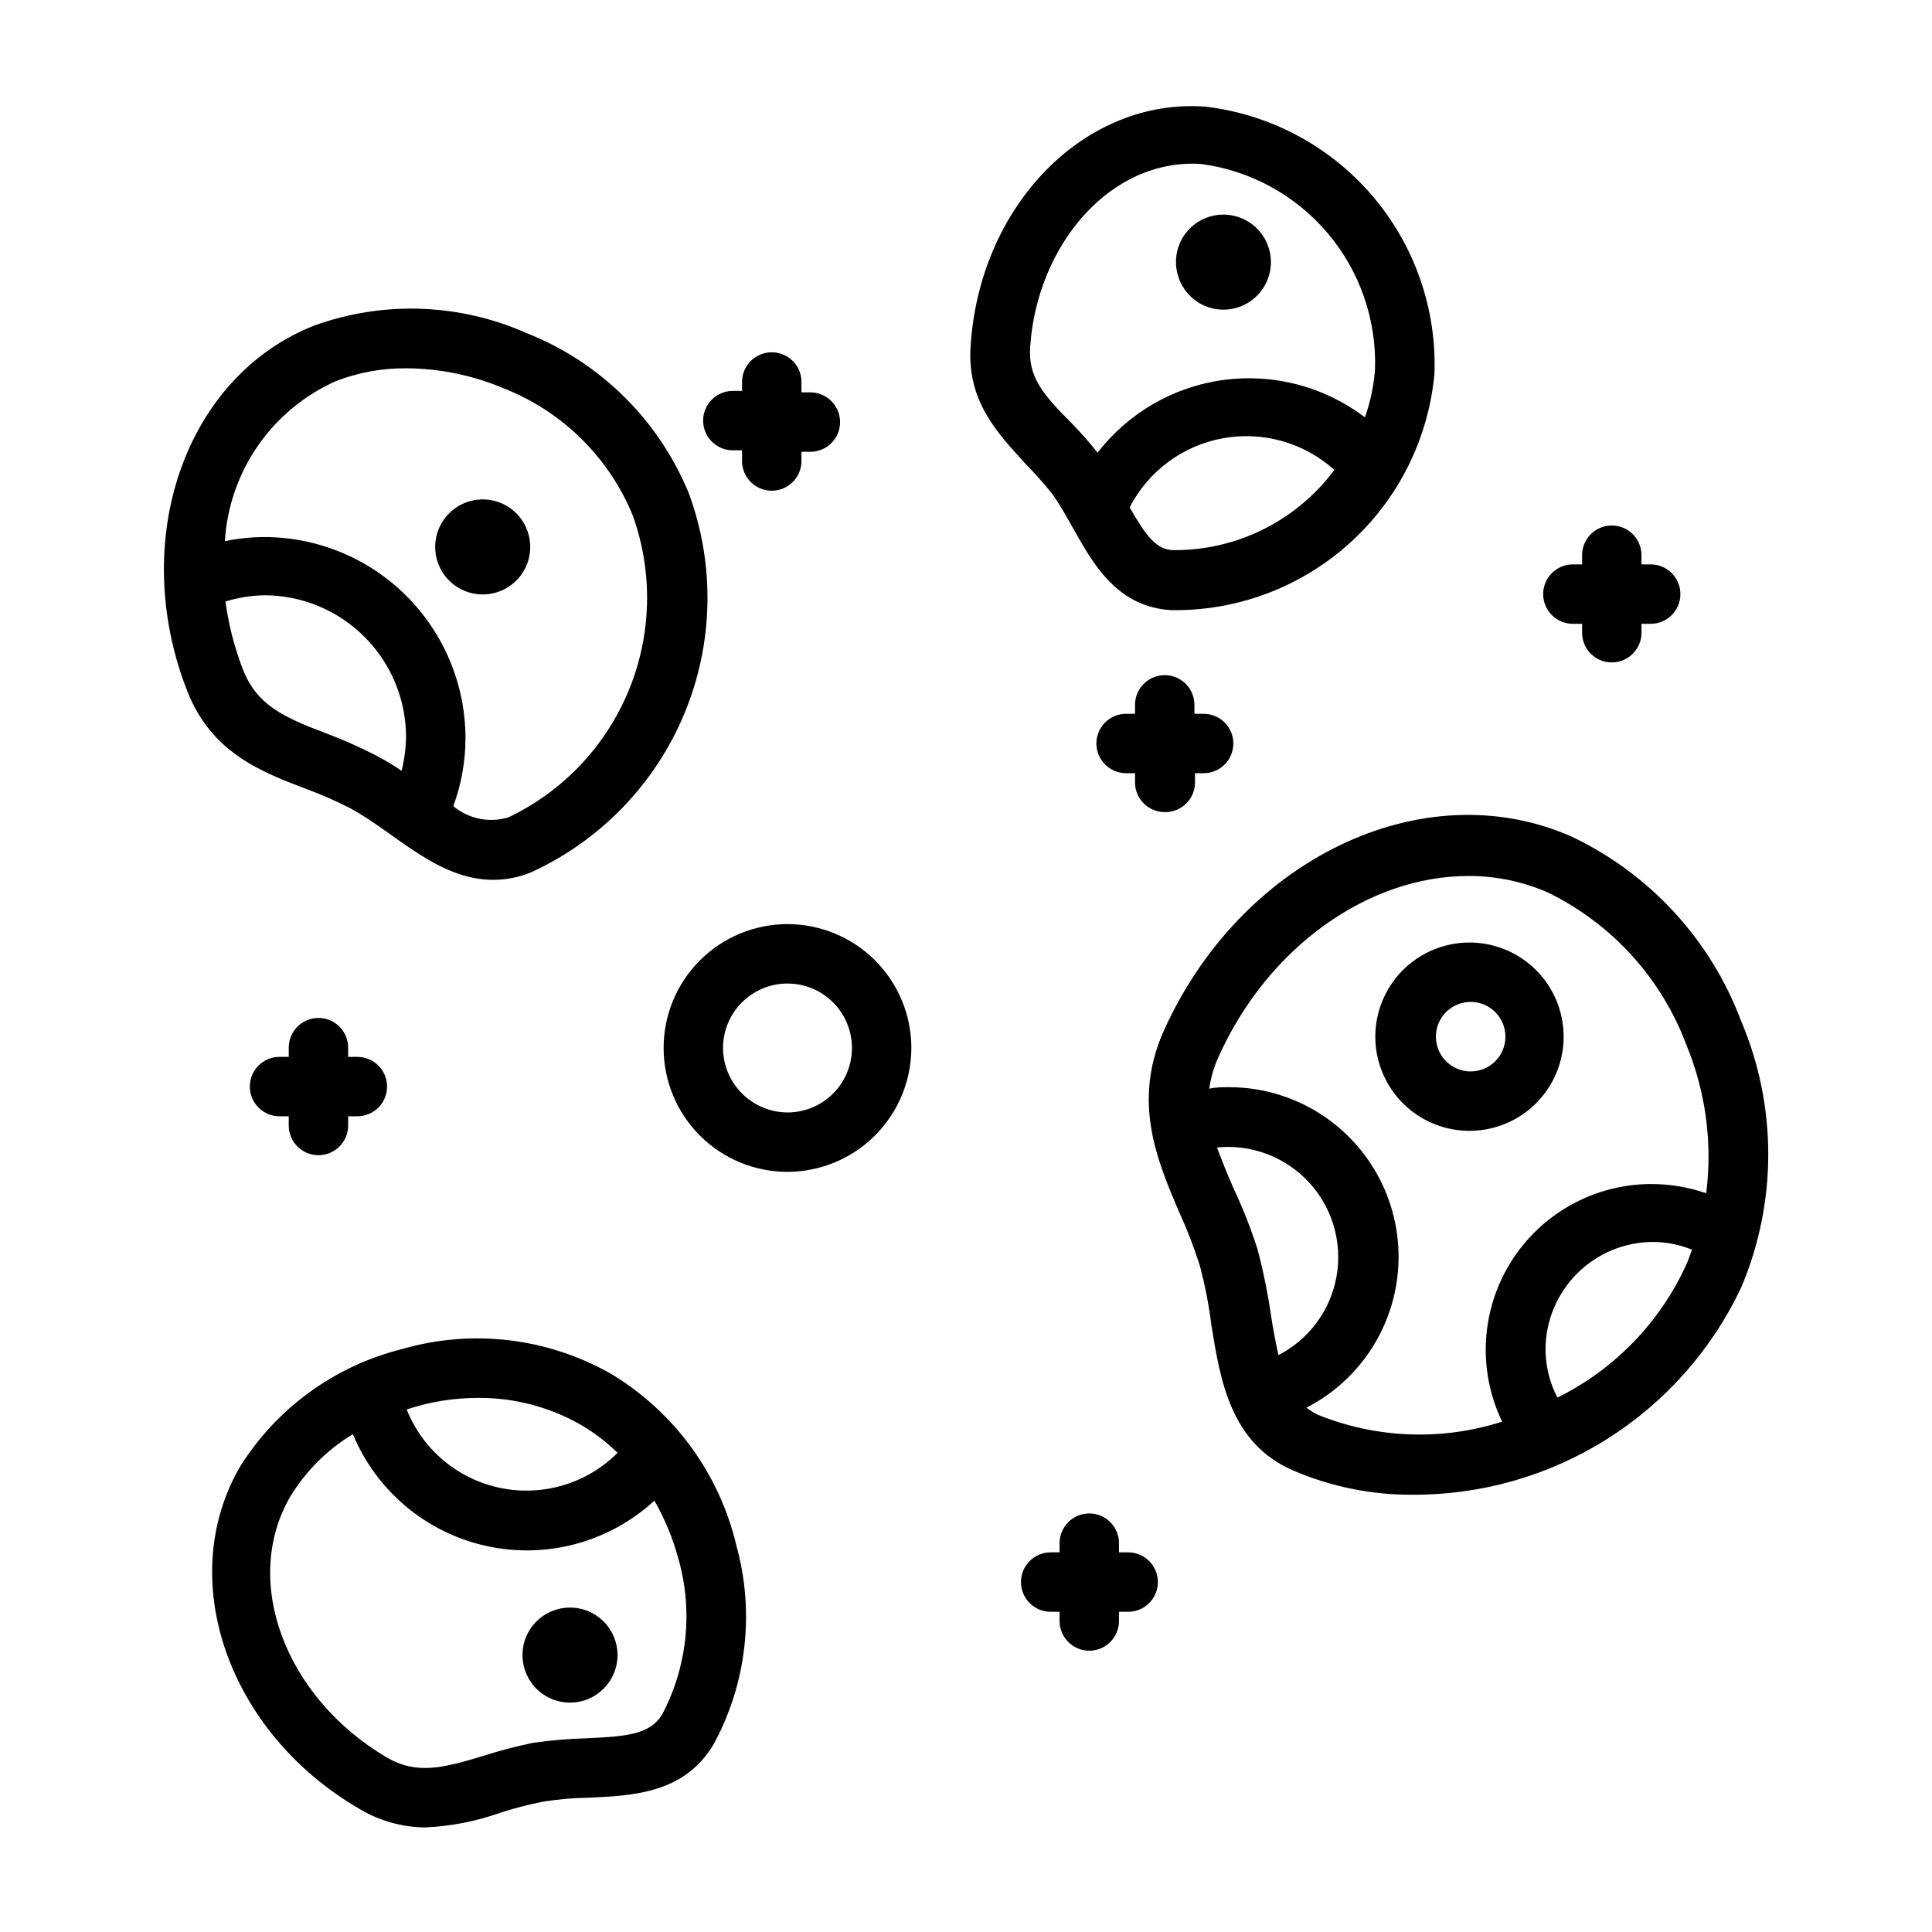 <?xml version="1.0" encoding="UTF-8"?>
<!-- Uploaded to: ICON Repo, www.svgrepo.com, Generator: ICON Repo Mixer Tools -->
<svg fill="#000000" width="800px" height="800px" version="1.1" viewBox="144 144 512 512" xmlns="http://www.w3.org/2000/svg">
 <g>
  <path d="m283.65 232.32c-17.816-7.938-38.016-8.672-56.363-2.047-34.242 13.461-49.359 56.992-33.613 96.984 6.375 16.215 19.602 21.332 31.488 25.82 3.984 1.469 7.875 3.18 11.652 5.117 11.73 6.297 23.066 18.973 37.863 18.973v-0.004c3.43 0.008 6.824-0.664 9.996-1.965 18.367-8.371 32.891-23.375 40.66-42.004 7.766-18.629 8.203-39.508 1.219-58.445-7.938-19.387-23.426-34.707-42.902-42.43zm-52.977 106.11c-11.73-4.406-18.656-7.633-22.355-17.16-2.211-5.758-3.742-11.754-4.566-17.867 3.344-1.027 6.812-1.586 10.312-1.656 9.953 0.023 19.488 3.984 26.527 11.023 7.039 7.035 11 16.574 11.02 26.527-0.059 3.027-0.453 6.035-1.18 8.977-2.102-1.434-4.285-2.75-6.535-3.938-4.285-2.231-8.703-4.199-13.223-5.906zm48.02 22.199c-5.051 1.504-10.516 0.383-14.562-2.988 2.129-5.773 3.223-11.875 3.227-18.027-0.02-14.129-5.644-27.672-15.633-37.664-9.988-9.988-23.535-15.609-37.66-15.629-3.519 0.012-7.027 0.379-10.473 1.102 0.555-9.09 3.594-17.855 8.785-25.336s12.336-13.395 20.656-17.094c5.977-2.309 12.332-3.457 18.738-3.387 8.875 0.059 17.652 1.879 25.82 5.352 15.461 6.102 27.77 18.238 34.086 33.613 5.418 15.059 5.043 31.594-1.055 46.391-6.094 14.797-17.477 26.801-31.93 33.668z"/>
  <path d="m605.38 485.33c9.633-22.633 9.633-48.215 0-70.848-8.07-21.422-24.125-38.887-44.793-48.73-39.359-17.477-88.09 5.902-108.48 52.113-7.871 18.422-1.496 33.613 4.328 47.23l0.004 0.004c2.129 4.629 3.969 9.387 5.512 14.246 1.379 5.172 2.402 10.434 3.066 15.746 2.363 14.641 5.039 31.488 21.805 38.652h0.004c9.945 4.266 20.664 6.438 31.488 6.375 18.219 0.09 36.086-5.016 51.508-14.719s27.754-23.605 35.555-40.07zm-122.57 17.867c-0.707-3.227-1.418-6.848-2.047-11.02-0.848-5.809-2.031-11.566-3.543-17.238-1.777-5.512-3.906-10.902-6.375-16.141-1.652-3.777-3.07-7.32-4.328-10.707l-0.004 0.004c9.117-0.918 18.133 2.492 24.355 9.215 6.227 6.723 8.934 15.973 7.32 24.992-1.617 9.016-7.367 16.754-15.535 20.895zm10.469 15.742v0.004c-1.078-0.535-2.106-1.168-3.07-1.891 12.055-6.184 20.676-17.48 23.465-30.738 2.789-13.258-0.555-27.066-9.094-37.582-8.539-10.52-21.367-16.625-34.918-16.617-1.73 0-3.465 0-5.195 0.395 0.379-2.711 1.121-5.359 2.207-7.875 13.227-29.914 40.227-48.492 66.441-48.492h-0.004c7.348-0.027 14.621 1.5 21.336 4.488 16.82 8.289 29.852 22.672 36.445 40.227 5.144 12.441 6.965 26.004 5.273 39.359-4.734-1.625-9.711-2.449-14.719-2.441-15.066 0.078-29.043 7.871-37.031 20.648-7.984 12.773-8.863 28.754-2.328 42.328-15.984 5.113-33.25 4.473-48.809-1.809zm63.449-4.566v0.004c-2.062-3.961-3.144-8.363-3.148-12.832 0.039-7.512 3.039-14.703 8.34-20.02 5.305-5.32 12.488-8.336 20-8.398 3.59 0.004 7.144 0.699 10.469 2.047-0.473 1.258-0.867 2.519-1.418 3.777-6.977 15.41-19.078 27.93-34.242 35.426z"/>
  <path d="m256.65 628.29c6.852-0.309 13.617-1.633 20.074-3.938 3.715-1.199 7.5-2.172 11.336-2.914 3.934-0.625 7.906-0.969 11.887-1.023 11.965-0.551 25.504-1.18 33.219-14.25v0.004c8.715-16.098 10.855-34.941 5.984-52.586-4.488-19.023-16.465-35.434-33.219-45.5-16.855-9.602-36.879-11.961-55.5-6.535-17.711 4.445-33.027 15.555-42.746 31.016-17.398 29.758-3.387 70.453 31.488 90.766 5.281 3.184 11.312 4.894 17.477 4.961zm14.09-113.83v-0.004c9.555-0.055 18.949 2.418 27.238 7.164 3.523 2.059 6.773 4.543 9.684 7.398-8.125 8.125-19.789 11.625-31.043 9.309-11.254-2.312-20.59-10.129-24.848-20.801 6.117-2.039 12.523-3.074 18.969-3.07zm-49.75 26.055c4.113-6.731 9.785-12.371 16.531-16.453 6.238 15.059 19.438 26.125 35.355 29.637 15.918 3.516 32.551-0.969 44.547-12.004 2.832 4.941 5.004 10.234 6.453 15.742 3.801 13.648 2.25 28.234-4.328 40.777-3.148 5.434-9.445 5.984-20.309 6.453v0.004c-4.637 0.129-9.266 0.523-13.855 1.18-4.473 0.902-8.887 2.059-13.227 3.465-10.707 3.227-17.711 5.039-25.586 0.473-27.156-15.98-38.648-46.996-25.582-69.273z"/>
  <path d="m524.14 243.11c0.633-17.273-5.258-34.156-16.504-47.281-11.246-13.129-27.023-21.543-44.191-23.566-31.961-2.363-59.672 26.055-62.188 62.977-1.258 15.191 7.398 23.773 14.484 31.645 2.469 2.504 4.805 5.129 7.008 7.871 7.871 10.707 12.676 29.676 31.488 30.938 17.398 0.312 34.27-5.965 47.234-17.57 12.965-11.605 21.062-27.684 22.668-45.012zm-107.14-7.164c1.809-26.922 21.176-50.066 45.34-48.492 13.066 1.75 25.016 8.297 33.527 18.363 8.508 10.066 12.973 22.938 12.523 36.113-0.32 4.324-1.219 8.586-2.676 12.672-10.652-8.109-24.082-11.676-37.355-9.922-13.273 1.754-25.312 8.691-33.492 19.289-2.203-2.832-4.644-5.512-6.926-7.871-7.559-7.559-11.496-12.203-10.941-20.152zm38.098 53.844c-4.644 0-7.398-3.777-11.73-11.336h0.004c4.938-9.598 14.055-16.363 24.676-18.305 10.621-1.941 21.543 1.156 29.562 8.387-9.988 13.441-25.77 21.332-42.512 21.254z"/>
  <path d="m385.52 421.73c0-8.711-3.465-17.066-9.625-23.223-6.164-6.156-14.52-9.613-23.23-9.605-8.711 0.008-17.059 3.477-23.211 9.645-6.152 6.164-9.602 14.523-9.586 23.234 0.012 8.711 3.488 17.059 9.66 23.207 6.172 6.144 14.531 9.59 23.242 9.566 8.688-0.039 17.004-3.516 23.141-9.664 6.133-6.148 9.586-14.477 9.609-23.16zm-49.91 0c0-4.527 1.797-8.867 4.992-12.07 3.199-3.203 7.539-5.008 12.062-5.012 4.527-0.008 8.871 1.781 12.078 4.973 3.207 3.195 5.019 7.531 5.031 12.055 0.016 4.527-1.77 8.875-4.957 12.086-3.188 3.211-7.519 5.027-12.047 5.051-4.535 0-8.891-1.797-12.105-5-3.215-3.199-5.035-7.547-5.055-12.082z"/>
  <path d="m278.53 278.22c-4.344-2.676-9.875-2.469-14.004 0.531-4.133 3-6.043 8.195-4.844 13.156 1.203 4.957 5.277 8.703 10.32 9.484 5.047 0.777 10.062-1.566 12.703-5.934 3.574-5.918 1.715-13.613-4.176-17.238z"/>
  <path d="m461.64 224.21c4.344 2.66 9.863 2.438 13.984-0.559 4.117-3 6.023-8.184 4.832-13.137-1.191-4.949-5.254-8.695-10.285-9.488s-10.047 1.52-12.703 5.867c-3.586 5.941-1.727 13.66 4.172 17.316z"/>
  <path d="m558.38 418.73c0-6.641-2.648-13.008-7.356-17.691-4.711-4.684-11.09-7.297-17.73-7.262-6.641 0.039-12.996 2.719-17.652 7.453-4.66 4.731-7.238 11.125-7.168 17.766 0.07 6.641 2.785 12.98 7.543 17.613 4.754 4.633 11.164 7.18 17.805 7.074 6.547-0.102 12.797-2.777 17.391-7.445 4.594-4.668 7.168-10.957 7.168-17.508zm-24.559 9.211c-3.734 0.031-7.117-2.191-8.566-5.633-1.449-3.438-0.684-7.414 1.945-10.062 2.629-2.652 6.598-3.453 10.047-2.031 3.453 1.418 5.703 4.781 5.703 8.516 0 5.055-4.074 9.168-9.129 9.211z"/>
  <path d="m288.45 593.34c4.344 2.676 9.875 2.465 14.004-0.531 4.133-3 6.043-8.195 4.844-13.156-1.199-4.961-5.277-8.707-10.32-9.484-5.043-0.777-10.059 1.562-12.699 5.93-3.578 5.918-1.715 13.613 4.172 17.242z"/>
  <path d="m432.67 581.45c2.086 0 4.09-0.828 5.566-2.305 1.477-1.477 2.305-3.481 2.305-5.566v-2.441h2.441c4.348 0 7.871-3.523 7.871-7.871s-3.523-7.875-7.871-7.875h-2.441v-2.441 0.004c0-4.348-3.523-7.875-7.871-7.875-4.348 0-7.871 3.527-7.871 7.875v2.441h-2.363v-0.004c-4.348 0-7.871 3.527-7.871 7.875s3.523 7.871 7.871 7.871h2.363v2.441c0 2.086 0.828 4.09 2.305 5.566 1.477 1.477 3.477 2.305 5.566 2.305z"/>
  <path d="m452.82 359.22c2.086 0 4.09-0.832 5.566-2.309 1.477-1.473 2.305-3.477 2.305-5.566v-2.441l2.285 0.004c4.348 0 7.871-3.527 7.871-7.875 0-4.344-3.523-7.871-7.871-7.871h-2.441v-2.363 0.004c0-4.348-3.523-7.875-7.871-7.875-4.348 0-7.875 3.527-7.875 7.875v2.363h-2.363l0.004-0.004c-4.348 0-7.871 3.527-7.871 7.871 0 4.348 3.523 7.875 7.871 7.875h2.363v2.441l-0.004-0.004c0 2.117 0.852 4.144 2.363 5.625 1.508 1.48 3.551 2.293 5.668 2.25z"/>
  <path d="m348.52 237.36c-4.348 0-7.871 3.523-7.871 7.871v2.363h-2.441c-4.348 0-7.871 3.523-7.871 7.871s3.523 7.871 7.871 7.871h2.441v2.836c0 4.348 3.523 7.871 7.871 7.871s7.871-3.523 7.871-7.871v-2.441h2.363c4.348 0 7.871-3.523 7.871-7.871 0-4.348-3.523-7.875-7.871-7.875h-2.363v-2.363 0.004c0.109-2.156-0.672-4.262-2.16-5.824-1.488-1.562-3.555-2.445-5.711-2.441z"/>
  <path d="m228.39 450.14c2.09 0 4.09-0.832 5.566-2.309 1.477-1.473 2.309-3.477 2.309-5.566v-2.441h2.441l-0.004 0.004c4.348 0 7.875-3.527 7.875-7.875 0-4.344-3.527-7.871-7.875-7.871h-2.438v-2.441 0.004c0-4.348-3.527-7.875-7.875-7.875-4.348 0-7.871 3.527-7.871 7.875v2.441l-2.441-0.004c-4.348 0-7.871 3.527-7.871 7.871 0 4.348 3.523 7.875 7.871 7.875h2.441v2.441-0.004c0 2.09 0.832 4.094 2.305 5.566 1.477 1.477 3.481 2.309 5.566 2.309z"/>
  <path d="m571.14 283.26c-4.348 0-7.871 3.523-7.871 7.871v2.441h-2.441c-4.348 0-7.871 3.523-7.871 7.871s3.523 7.871 7.871 7.871h2.441v2.363c0 4.348 3.523 7.871 7.871 7.871 4.348 0 7.871-3.523 7.871-7.871v-2.363h2.441c4.348 0 7.871-3.523 7.871-7.871s-3.523-7.871-7.871-7.871h-2.441v-2.441c0-2.09-0.828-4.09-2.305-5.566s-3.481-2.305-5.566-2.305z"/>
 </g>
</svg>